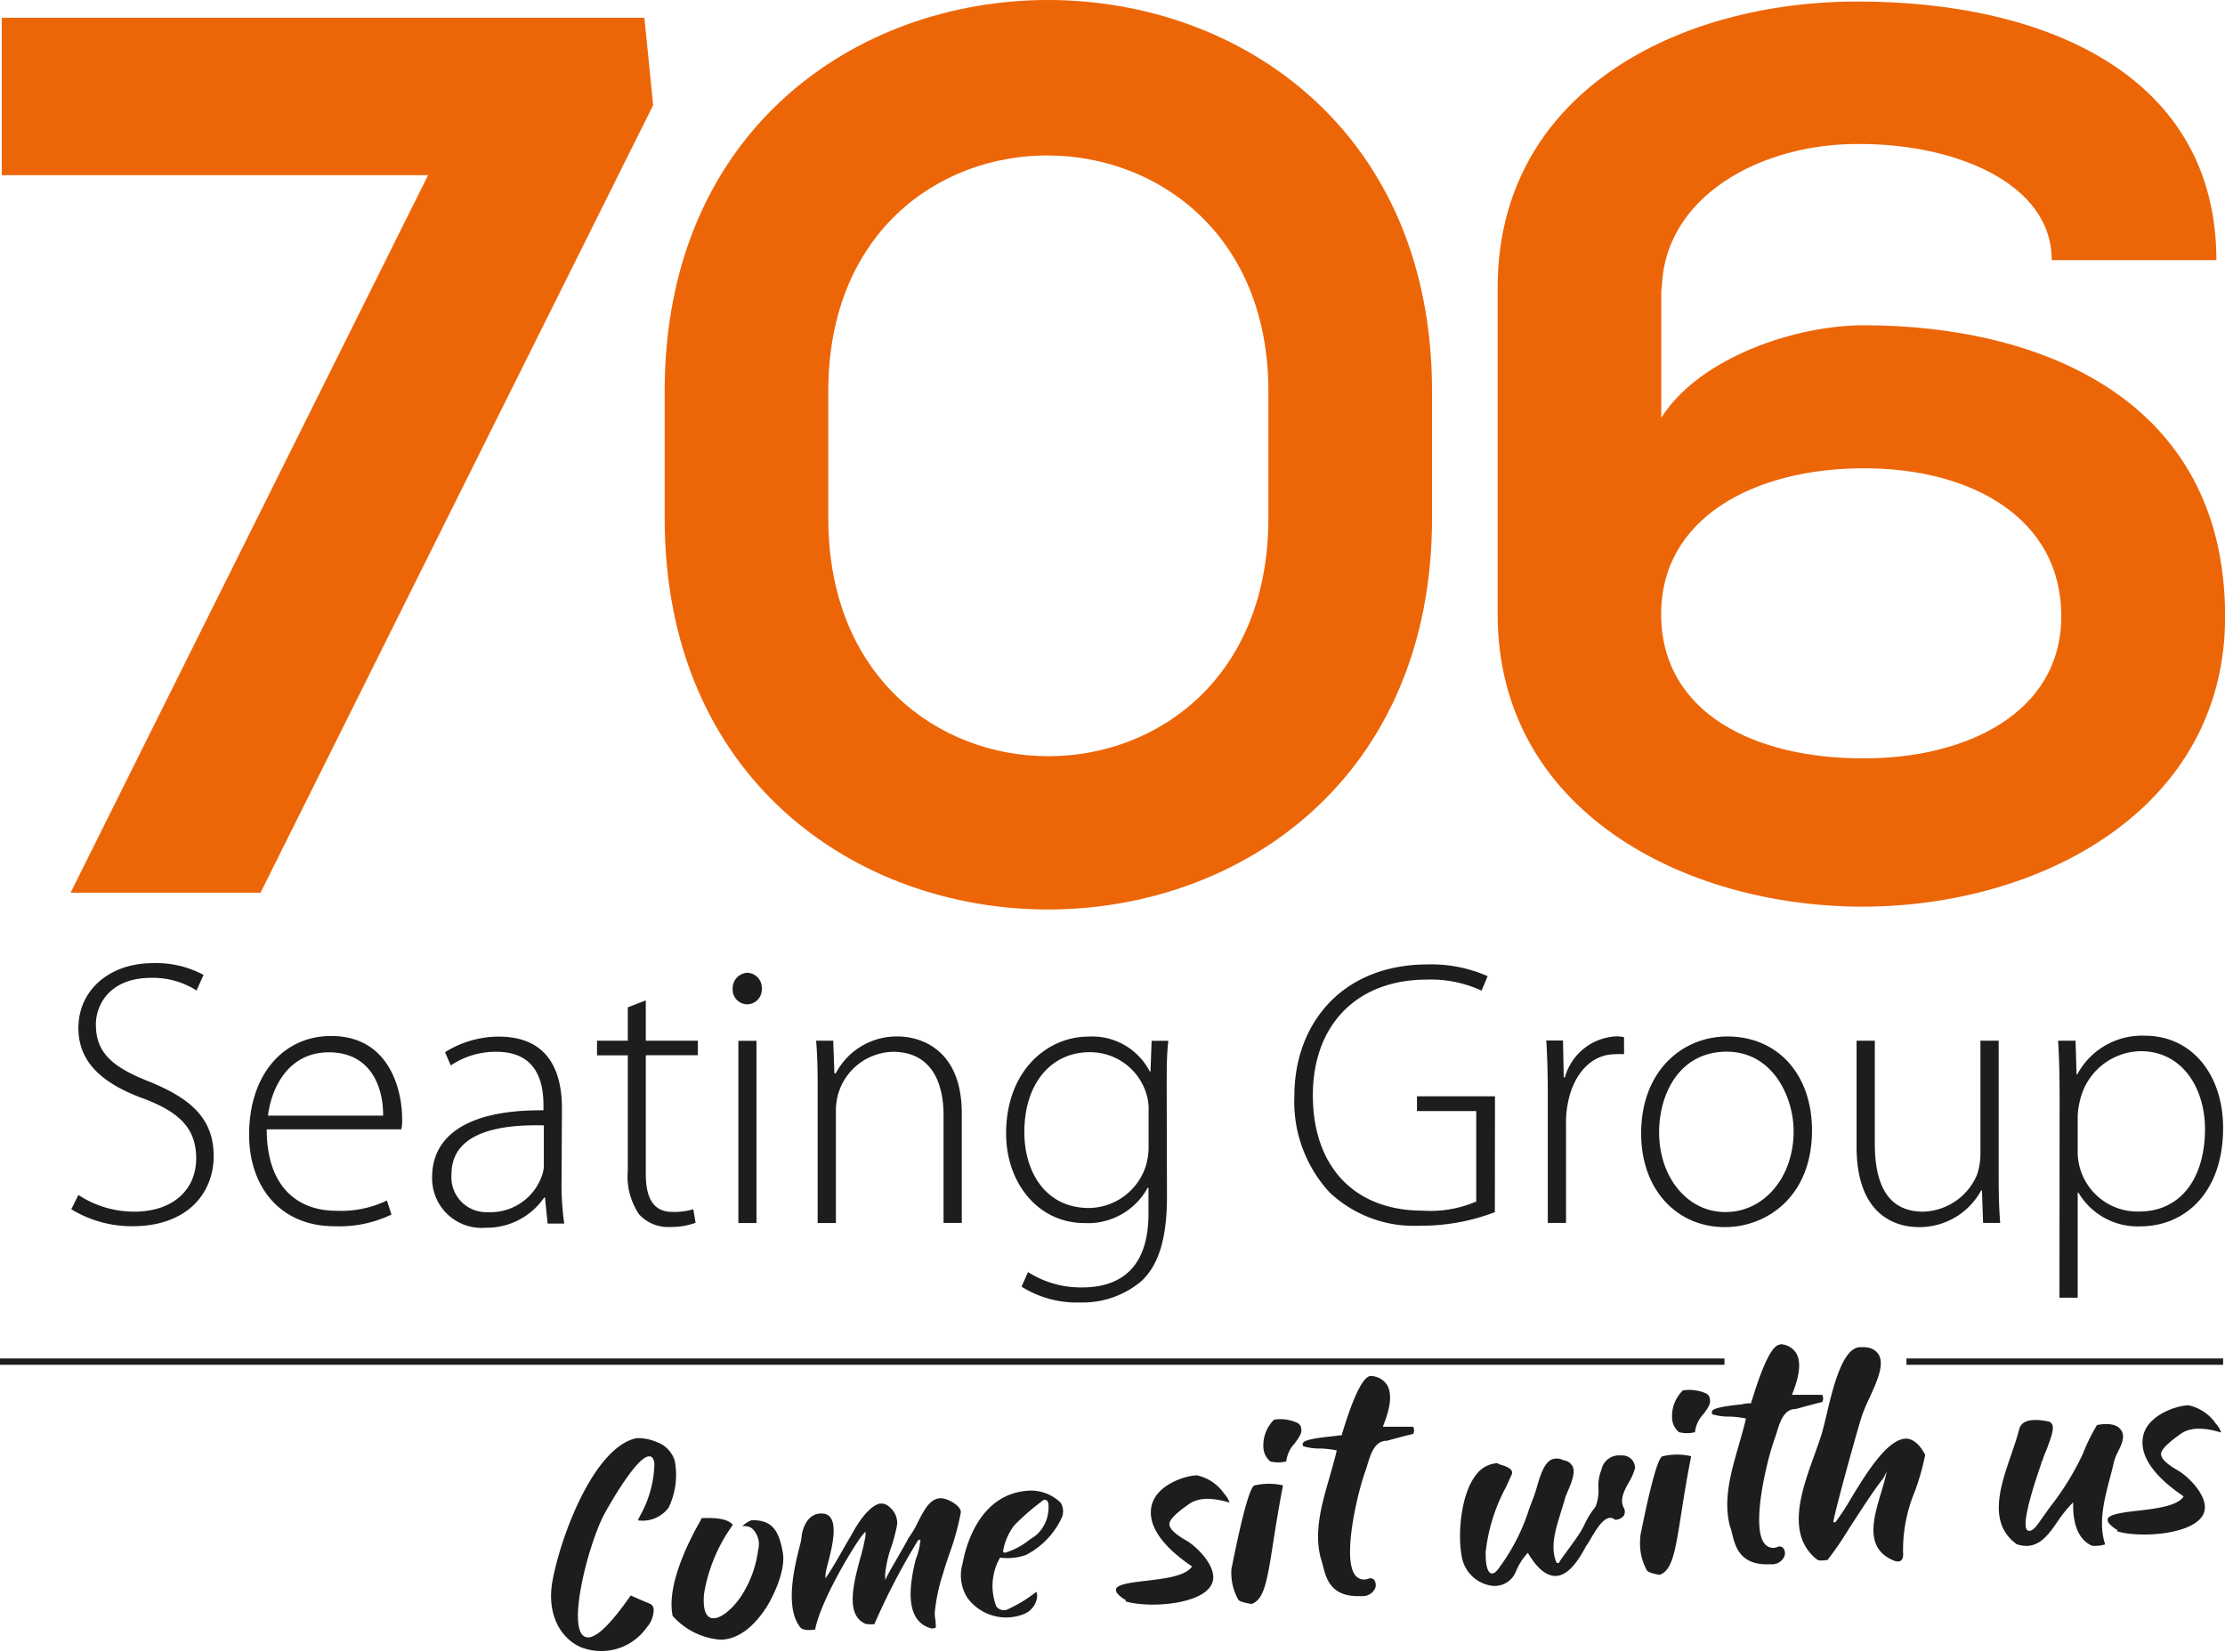 <svg xmlns="http://www.w3.org/2000/svg" viewBox="0 0 175.68 130.4"><defs><style>.a{fill:#1d1d1b;}.b{fill:#ec6608;}</style></defs><path class="a" d="M496.17,318.87a6.57,6.57,0,0,1,.2-1.23,5,5,0,0,1,4.78-3.81c3.27,0,5.07,2.91,5.07,6.15,0,3.84-1.89,6.51-5.2,6.51a4.72,4.72,0,0,1-4.85-4.81Zm-1.44,14.42h1.44V325h.06a5.42,5.42,0,0,0,4.89,2.66c3.48,0,6.53-2.63,6.53-7.77,0-4.22-2.48-7.28-6.17-7.28a5.79,5.79,0,0,0-5.35,3.06h-.05L496,313h-1.38c.09,1.38.12,2.79.12,4.59ZM489.93,313h-1.44v9a5.18,5.18,0,0,1-.27,1.59,4.76,4.76,0,0,1-4.26,2.91c-2.85,0-3.81-2.25-3.81-5.37V313h-1.44v8.37c0,5.43,3.09,6.35,4.92,6.35a5.55,5.55,0,0,0,4.92-2.9h.06l.09,2.57h1.35c-.09-1.11-.12-2.24-.12-3.51Zm-21.6,13.53c-2.94,0-5.21-2.7-5.21-6.3,0-3.09,1.65-6.36,5.33-6.36s5.29,3.63,5.29,6.27c0,3.69-2.37,6.39-5.37,6.39Zm0,1.19c3.17,0,6.86-2.3,6.86-7.64,0-4.41-2.7-7.41-6.68-7.41-3.57,0-6.81,2.73-6.81,7.65,0,4.5,2.87,7.4,6.6,7.4Zm-14-.33h1.44v-7.94a6.76,6.76,0,0,1,.12-1.38c.39-2.31,1.79-4,3.77-4a4.8,4.8,0,0,1,.69,0v-1.35a3.57,3.57,0,0,0-.59-.06,4.42,4.42,0,0,0-4.08,3.24h-.09l-.06-2.91h-1.32c.09,1.41.12,2.88.12,4.32Zm-4.17-10H444v1.17h4.68v7.14a9.16,9.16,0,0,1-4.23.72c-5.34,0-8.67-3.42-8.67-9.12,0-5.49,3.42-9.12,9-9.12a9.51,9.51,0,0,1,4.32.87l.48-1.14a11,11,0,0,0-4.71-.93c-6.87,0-10.55,4.77-10.55,10.38a10.57,10.57,0,0,0,2.78,7.62,9.73,9.73,0,0,0,7.14,2.63,16.29,16.29,0,0,0,5.91-1.07Zm-27.35,4.05a5.14,5.14,0,0,1-.24,1.52,4.78,4.78,0,0,1-4.47,3.25c-3.39,0-5.1-2.79-5.1-6,0-3.81,2.1-6.3,5.16-6.3a4.65,4.65,0,0,1,4.47,3.27,4.13,4.13,0,0,1,.18,1.41Zm1.43-4.71c0-1.5,0-2.64.13-3.72h-1.32l-.09,2.42h-.06a5.11,5.11,0,0,0-4.86-2.75c-3.18,0-6.48,2.64-6.48,7.65,0,3.93,2.55,7.07,6.18,7.07a5.37,5.37,0,0,0,5-2.79h.06v2.05c0,4.26-2.19,5.82-5.23,5.82a7.74,7.74,0,0,1-4.28-1.21l-.51,1.15a8.16,8.16,0,0,0,4.59,1.25,7.22,7.22,0,0,0,4.89-1.7c1.19-1.14,2-3,2-6.66Zm-27.56,10.67h1.44v-8.94a4.94,4.94,0,0,1,.18-1.25,4.62,4.62,0,0,1,4.32-3.33c3,0,4,2.37,4,5v8.51h1.44v-8.64c0-5.39-3.66-6.08-5-6.08a5.42,5.42,0,0,0-4.95,2.91H398l-.09-2.58h-1.35c.09,1.14.12,2.13.12,3.45Zm-5.58-17.27a1.17,1.17,0,0,0,1.17-1.23,1.19,1.19,0,0,0-1.14-1.26,1.22,1.22,0,0,0-1.16,1.26,1.16,1.16,0,0,0,1.11,1.23Zm.75,2.88h-1.43v14.39h1.43Zm-10.16-2.64V313h-2.43v1.16h2.43v9.1a5.32,5.32,0,0,0,.89,3.45,3.09,3.09,0,0,0,2.46,1,5.69,5.69,0,0,0,2-.33l-.18-1.07a5.36,5.36,0,0,1-1.65.21c-1.53,0-2.1-1.14-2.1-3v-9.37h4.11V313h-4.11v-3.18Zm-6.63,12.42a2.45,2.45,0,0,1-.15.87,4.31,4.31,0,0,1-4.26,2.88,2.76,2.76,0,0,1-2.88-3c0-3.46,4.14-3.93,7.29-3.85Zm1.43-4.44c0-2.55-.8-5.67-5-5.67a8,8,0,0,0-4.23,1.23l.45,1.05a6.29,6.29,0,0,1,3.63-1.08c3.42,0,3.69,2.82,3.69,4.23v.39c-5.88-.06-8.79,1.94-8.79,5.27a3.91,3.91,0,0,0,4.23,4,5.5,5.5,0,0,0,4.62-2.39h.06l.21,2.06h1.31a21.6,21.6,0,0,1-.21-3.42Zm-23.21.57c.27-2.22,1.62-5,4.8-5,3.48,0,4.32,3,4.29,5ZM363.81,320a3.57,3.57,0,0,0,.06-.86c0-2.07-.9-6.51-5.61-6.51-3.72,0-6.47,3-6.47,7.79,0,4.24,2.57,7.23,6.71,7.23a9.54,9.54,0,0,0,4.53-.92l-.36-1.11a8.37,8.37,0,0,1-4,.81c-3,0-5.49-1.83-5.49-6.43Zm-26.06,6.31a9.16,9.16,0,0,0,4.82,1.34c4.33,0,6.42-2.6,6.42-5.54s-1.77-4.53-5.09-5.88c-2.91-1.14-4.21-2.28-4.21-4.5,0-1.59,1.11-3.69,4.38-3.69a6.4,6.4,0,0,1,3.57,1l.55-1.23a7.85,7.85,0,0,0-4-.93c-3.46,0-5.88,2.16-5.88,5.13,0,2.73,1.95,4.41,5.19,5.58,2.94,1.11,4.11,2.46,4.11,4.71,0,2.49-1.86,4.2-4.89,4.2a8,8,0,0,1-4.41-1.32Z" transform="translate(-332.12 -230.84)"></path><path class="b" d="M337.69,301.32l28.23-56.65H332.26V232.24H383l.69,6.91-31,62.17Z" transform="translate(-332.12 -230.84)"></path><path class="b" d="M384.6,261.74c0-41.25,60.59-41.15,60.59,0v10c0,41.16-60.59,41.25-60.59,0Zm12.92,10c0,25.07,34.75,25.07,34.75,0v-10c0-24.67-34.75-25-34.75,0Z" transform="translate(-332.12 -230.84)"></path><path class="b" d="M463.29,253.46v10.36c3-4.74,10.56-7.3,16-7.3,13.91,0,28.52,5.82,28.52,23,0,15.3-14.71,22.9-28.62,22.9-14.12,0-28.82-7.6-28.82-23.09V253.56c0-15.4,14.22-22.6,28.42-22.6,15,0,28.33,5.92,28.33,20.42h-13c0-6.12-7.69-9.17-15.11-9.17-7.79-.1-15.68,4.14-15.68,11.64Zm31.58,26c0-7.6-6.91-11.65-15.59-11.65s-16.09,3.95-16,11.65,7.4,11.25,15.89,11.25C487.37,290.76,494.87,287.11,494.87,279.51Z" transform="translate(-332.12 -230.84)"></path><rect class="a" x="150.53" y="107.25" width="25" height="0.5"></rect><rect class="a" y="107.25" width="136.16" height="0.5"></rect><path class="a" d="M382.65,344.38l-.25,0c-3.35.66-6,7.68-6.66,11.29-.43,2.33.42,4.36,2.18,5.19a4.39,4.39,0,0,0,5.26-1.53,2.12,2.12,0,0,0,.55-1.46.53.53,0,0,0-.24-.39l-.92-.39-.65-.29c-1.79,2.57-3,3.63-3.67,3.23-1.29-.75.19-6.77,1.46-9.41.2-.42,2.62-4.78,3.65-4.8h.06c.2,0,.33.23.37.57a8.76,8.76,0,0,1-1.11,4.08,4.23,4.23,0,0,0-.19.4,2.55,2.55,0,0,0,2.42-1h0a5.93,5.93,0,0,0,.48-3.73A2.28,2.28,0,0,0,384,344.7,3.89,3.89,0,0,0,382.65,344.38Z" transform="translate(-332.12 -230.84)"></path><path class="a" d="M404.79,352.37v.11a5.39,5.39,0,0,1-.36,1.46c-.81,3.19-.42,5,1.21,5.46.18,0,.3,0,.35-.06s0-.31,0-.55a2.54,2.54,0,0,1-.06-.68,14.35,14.35,0,0,1,.62-2.95l.08-.26c.13-.44.28-.88.42-1.3a20.6,20.6,0,0,0,.93-3.33c.08-.45-.78-1-1.36-1.12-1-.19-1.52.88-2.05,1.91a7,7,0,0,1-.71,1.19c-.25.49-.55,1-.83,1.49s-.55.94-.81,1.42l-.21.42,0-.47a9.23,9.23,0,0,1,.49-2.16,12.24,12.24,0,0,0,.46-1.78,1.63,1.63,0,0,0-.61-1.35.92.92,0,0,0-.82-.26c-.46.14-1.2.67-2.14,2.38l-.06.11q-.33.56-.66,1.14c-.38.66-.77,1.36-1.2,2l-.17.27v-.32a5.61,5.61,0,0,1,.18-.84c.28-1.08.75-2.87.23-3.62a.75.75,0,0,0-.58-.34c-1.21-.13-1.6,1.11-1.7,1.65v0a4.81,4.81,0,0,1-.19,1c-.38,1.54-1.18,4.75.07,6.33.21.27.86.22,1.17.17.49-2.47,3.27-6.93,3.76-7.49l.22-.24,0,.32a14.66,14.66,0,0,1-.41,1.76c-.54,2-1.22,4.57.46,5.22h.11a2,2,0,0,0,.54,0,53.52,53.52,0,0,1,3.42-6.57h0l0-.05a.14.14,0,0,1,.11,0Z" transform="translate(-332.12 -230.84)"></path><path class="a" d="M413.56,348.52c-4.26.08-5.27,4.8-5.43,5.74a3.31,3.31,0,0,0,.36,2.71,3.79,3.79,0,0,0,4.47,1.3,1.66,1.66,0,0,0,1.05-1.41c0-.22-.05-.33-.07-.34a11.2,11.2,0,0,1-2.16,1.33.74.74,0,0,1-1-.2,4.5,4.5,0,0,1,.3-3.83l0,0,.05,0a4.39,4.39,0,0,0,2-.22,6.26,6.26,0,0,0,2.8-2.89,1.28,1.28,0,0,0-.07-1.24A3.41,3.41,0,0,0,413.56,348.52Zm-2.23,4.87,0-.13a4.56,4.56,0,0,1,.88-2h0a17.82,17.82,0,0,1,2.13-1.86l.13-.11a.24.24,0,0,1,.26,0c.11,0,.17.2.18.43a2.93,2.93,0,0,1-1,2.34l-.54.37a5.62,5.62,0,0,1-1.9,1Z" transform="translate(-332.12 -230.84)"></path><path class="a" d="M421,357.27c1.79.54,6,.27,6.78-1.34.64-1.25-1.17-3-2-3.47s-1.32-.91-1.33-1.28.59-.93,1.59-1.62,2.53-.28,3.16-.09a1.88,1.88,0,0,0-.42-.7,3.5,3.5,0,0,0-2.15-1.45h0c-.89,0-3.19.73-3.58,2.38-.34,1.47.71,3.09,3,4.68.16.11.17.11.17.16v0l0,0c-.53.74-2.15.93-3.58,1.1-1.07.12-2.17.25-2.38.6a.28.28,0,0,0,0,.24v0c0,.15.52.6.74.67Z" transform="translate(-332.12 -230.84)"></path><path class="a" d="M429.35,354.71a4.34,4.34,0,0,0,.54,2.42c.09.16.66.29,1.05.34,1-.33,1.24-1.85,1.71-4.86.19-1.22.43-2.73.77-4.5a5,5,0,0,0-2.23,0c-.51.05-1.46,4.73-1.77,6.26Zm3.07-8.49a2.72,2.72,0,0,0,1.26,0,2.47,2.47,0,0,1,.66-1.42c.31-.42.61-.82.52-1.16v0a.55.55,0,0,0-.27-.45,3.24,3.24,0,0,0-1.87-.27,2.84,2.84,0,0,0-.85,2.08A1.55,1.55,0,0,0,432.42,346.22Z" transform="translate(-332.12 -230.84)"></path><path class="a" d="M440.37,339.47c-.85,0-1.82,3.09-2.19,4.26l-.11.36,0,.06H438l-.63.08c-.7.07-2.18.23-2.35.5a.26.26,0,0,0,0,.29,4.61,4.61,0,0,0,1.35.18,7,7,0,0,1,1.19.13l.09,0,0,.09c-.15.65-.35,1.32-.54,2-.62,2.14-1.27,4.36-.7,6.46.05.13.1.33.16.55.25,1,.61,2.46,2.83,2.42h.29a1.06,1.06,0,0,0,1-.6.69.69,0,0,0-.08-.69.41.41,0,0,0-.43-.09.9.9,0,0,1-1-.2c-1.14-1.22.1-6.52.76-8.33.05-.14.1-.3.15-.47.25-.81.55-1.81,1.43-1.88l.1,0c.44-.12,1.73-.47,2.08-.54a.61.61,0,0,0,0-.57h-2.39l.05-.14c.57-1.43.67-2.48.29-3.14a1.58,1.58,0,0,0-1.2-.72h-.09Z" transform="translate(-332.12 -230.84)"></path><path class="a" d="M450.36,346.36a2.21,2.21,0,0,0-1.68.9c-1.24,1.54-1.47,4.78-1.15,6.43a2.8,2.8,0,0,0,2.29,2.33,1.8,1.8,0,0,0,2-1.13,4.78,4.78,0,0,1,.85-1.36l.09-.1.06.12c.71,1.15,1.42,1.72,2.12,1.71h0c.8,0,1.61-.81,2.4-2.34a4.82,4.82,0,0,0,.36-.57c.42-.7.93-1.58,1.48-1.67a.54.54,0,0,1,.46.15.93.93,0,0,0,.67-.3.61.61,0,0,0,0-.68c-.31-.66.07-1.36.43-2a4.49,4.49,0,0,0,.48-1.1,1,1,0,0,0-1.09-1,1.42,1.42,0,0,0-1.57,1.14v0a3.32,3.32,0,0,0-.23,1.45,3.48,3.48,0,0,1-.23,1.45v0a7,7,0,0,0-.86,1.38c-.1.2-.2.4-.31.58-.27.44-.58.86-.88,1.27s-.55.74-.8,1.12a.19.19,0,0,1-.05.1l0,0h-.06c-.11,0-.14-.06-.15-.09-.5-1.25,0-2.69.38-3.95.12-.39.24-.75.33-1.1.06-.19.15-.39.24-.6.28-.67.59-1.43.34-1.91a.93.93,0,0,0-.7-.46,1.17,1.17,0,0,0-.94-.07c-.62.29-.92,1.32-1.19,2.24a11.12,11.12,0,0,1-.37,1.08l-.21.55a15.76,15.76,0,0,1-2.33,4.61q-.39.6-.69.51c-.5-.16-.42-1.71-.42-1.73A14,14,0,0,1,451,348.3q.25-.53.48-1.05a.32.32,0,0,0,0-.28c-.11-.26-.6-.42-1-.53Z" transform="translate(-332.12 -230.84)"></path><path class="a" d="M481.09,347l-.1.46c-.09.39-.22.81-.35,1.25-.6,2-1.29,4.31.9,5.29,0,0,.42.22.65.06s.2-.45.19-.7a12,12,0,0,1,.93-4.77,19.41,19.41,0,0,0,.82-2.89c-.44-.83-.95-1.26-1.5-1.28-1.46,0-3.12,2.68-4.33,4.67a19.26,19.26,0,0,1-1.26,1.93l0,0h0a.11.11,0,0,1-.08,0h-.08V351c0-.38,1.46-5.76,2.22-8.29a13.71,13.71,0,0,1,.62-1.49c.53-1.16,1.14-2.47.81-3.29a1.19,1.19,0,0,0-.73-.65,1.49,1.49,0,0,0-.43-.08l-.19,0H479c-1.41,0-2.18,3.28-2.69,5.46-.14.59-.27,1.11-.38,1.47s-.34,1-.55,1.59c-1,2.76-2.24,6.19.11,8.17.22.18.35.17.83.12h.09a26.63,26.63,0,0,0,1.71-2.5c.91-1.39,1.93-3,2.73-4Z" transform="translate(-332.12 -230.84)"></path><path class="a" d="M497.34,352.88a2.72,2.72,0,0,0,1-.11c-.56-1.68-.08-3.52.39-5.3.11-.41.21-.79.29-1.17a4,4,0,0,1,.35-.88c.32-.67.62-1.31.1-1.82s-1.59-.29-1.78-.25a14.73,14.73,0,0,0-1.1,2.24A21.43,21.43,0,0,1,494,349.8c-.33.46-.67.94-1,1.4s-.61.57-.79.46c-.66-.43,1-5,1.08-5.26,0,0,0-.14.1-.26a6.47,6.47,0,0,1,.34-.89l.11-.31c.24-.66.49-1.34.3-1.67a.46.46,0,0,0-.35-.22c-2-.38-2.18.41-2.25.67-.15.59-.37,1.23-.6,1.91-.89,2.56-1.89,5.47.42,7.13,1.62.52,2.43-.64,3.27-1.87a11.34,11.34,0,0,1,1-1.26l.18-.18v.25c0,.76.1,2.58,1.5,3.18Z" transform="translate(-332.12 -230.84)"></path><path class="a" d="M461.62,352.41a4.42,4.42,0,0,0,.54,2.42c.09.16.66.29,1,.34,1-.34,1.24-1.86,1.71-4.86.19-1.22.43-2.73.78-4.5a4.83,4.83,0,0,0-2.24,0c-.51,0-1.46,4.73-1.77,6.26Zm3.07-8.5a2.63,2.63,0,0,0,1.26,0,2.47,2.47,0,0,1,.66-1.42c.32-.42.61-.82.52-1.16v0a.57.57,0,0,0-.26-.46,3.32,3.32,0,0,0-1.87-.26,2.81,2.81,0,0,0-.86,2.08A1.55,1.55,0,0,0,464.69,343.91Z" transform="translate(-332.12 -230.84)"></path><path class="a" d="M472.67,337c-.85,0-1.81,3.08-2.18,4.25-.05.15-.09.27-.12.38l0,0h-.06c-.13,0-.35,0-.63.08-.71.07-2.18.23-2.35.5a.24.24,0,0,0,0,.29,4.55,4.55,0,0,0,1.35.18,7,7,0,0,1,1.19.13l.09,0,0,.09c-.15.65-.35,1.33-.54,2-.62,2.15-1.27,4.37-.7,6.46a4.52,4.52,0,0,1,.16.56c.25,1,.61,2.46,2.83,2.42l.29,0a1.06,1.06,0,0,0,1-.6.68.68,0,0,0-.08-.68.4.4,0,0,0-.43-.1.85.85,0,0,1-1-.2c-1.15-1.21.09-6.51.75-8.32l.16-.48c.24-.81.54-1.81,1.42-1.88l.1,0c.44-.12,1.73-.48,2.08-.55a.61.61,0,0,0,0-.57h-2.39l.05-.14c.57-1.42.67-2.48.29-3.14a1.53,1.53,0,0,0-1.2-.71h-.09Z" transform="translate(-332.12 -230.84)"></path><path class="a" d="M499.3,351.74c1.79.54,6,.26,6.78-1.34.63-1.25-1.17-3-2-3.47s-1.32-.91-1.33-1.28.59-.93,1.59-1.63,2.53-.27,3.16-.08a2,2,0,0,0-.42-.7,3.5,3.5,0,0,0-2.15-1.45h0c-.89,0-3.19.73-3.58,2.37-.35,1.48.7,3.1,3,4.69.16.11.16.11.17.16v0l0,0c-.53.74-2.15.93-3.59,1.1-1.06.12-2.16.25-2.37.6a.28.28,0,0,0,0,.24v0c0,.15.52.6.74.67Z" transform="translate(-332.12 -230.84)"></path><path class="a" d="M385.23,358.41a5.6,5.6,0,0,0,3.74,1.88h.18c1.3-.09,2.48-1,3.5-2.58.44-.69,1.53-2.82,1.28-4.28-.3-1.69-.78-2.6-2.46-2.57h0a2,2,0,0,0-.74.48,1,1,0,0,1,.77.17,1.7,1.7,0,0,1,.48,1.69,8.54,8.54,0,0,1-1.17,3.38c-.57,1-1.76,2.2-2.54,2-.47-.15-.66-.79-.56-1.91h0a12.83,12.83,0,0,1,2.11-5.21l.16-.24c-.49-.57-1.63-.54-2.39-.53h-.07a3.18,3.18,0,0,1-.21.41C386.66,352.26,384.71,355.91,385.23,358.41Z" transform="translate(-332.12 -230.84)"></path></svg>